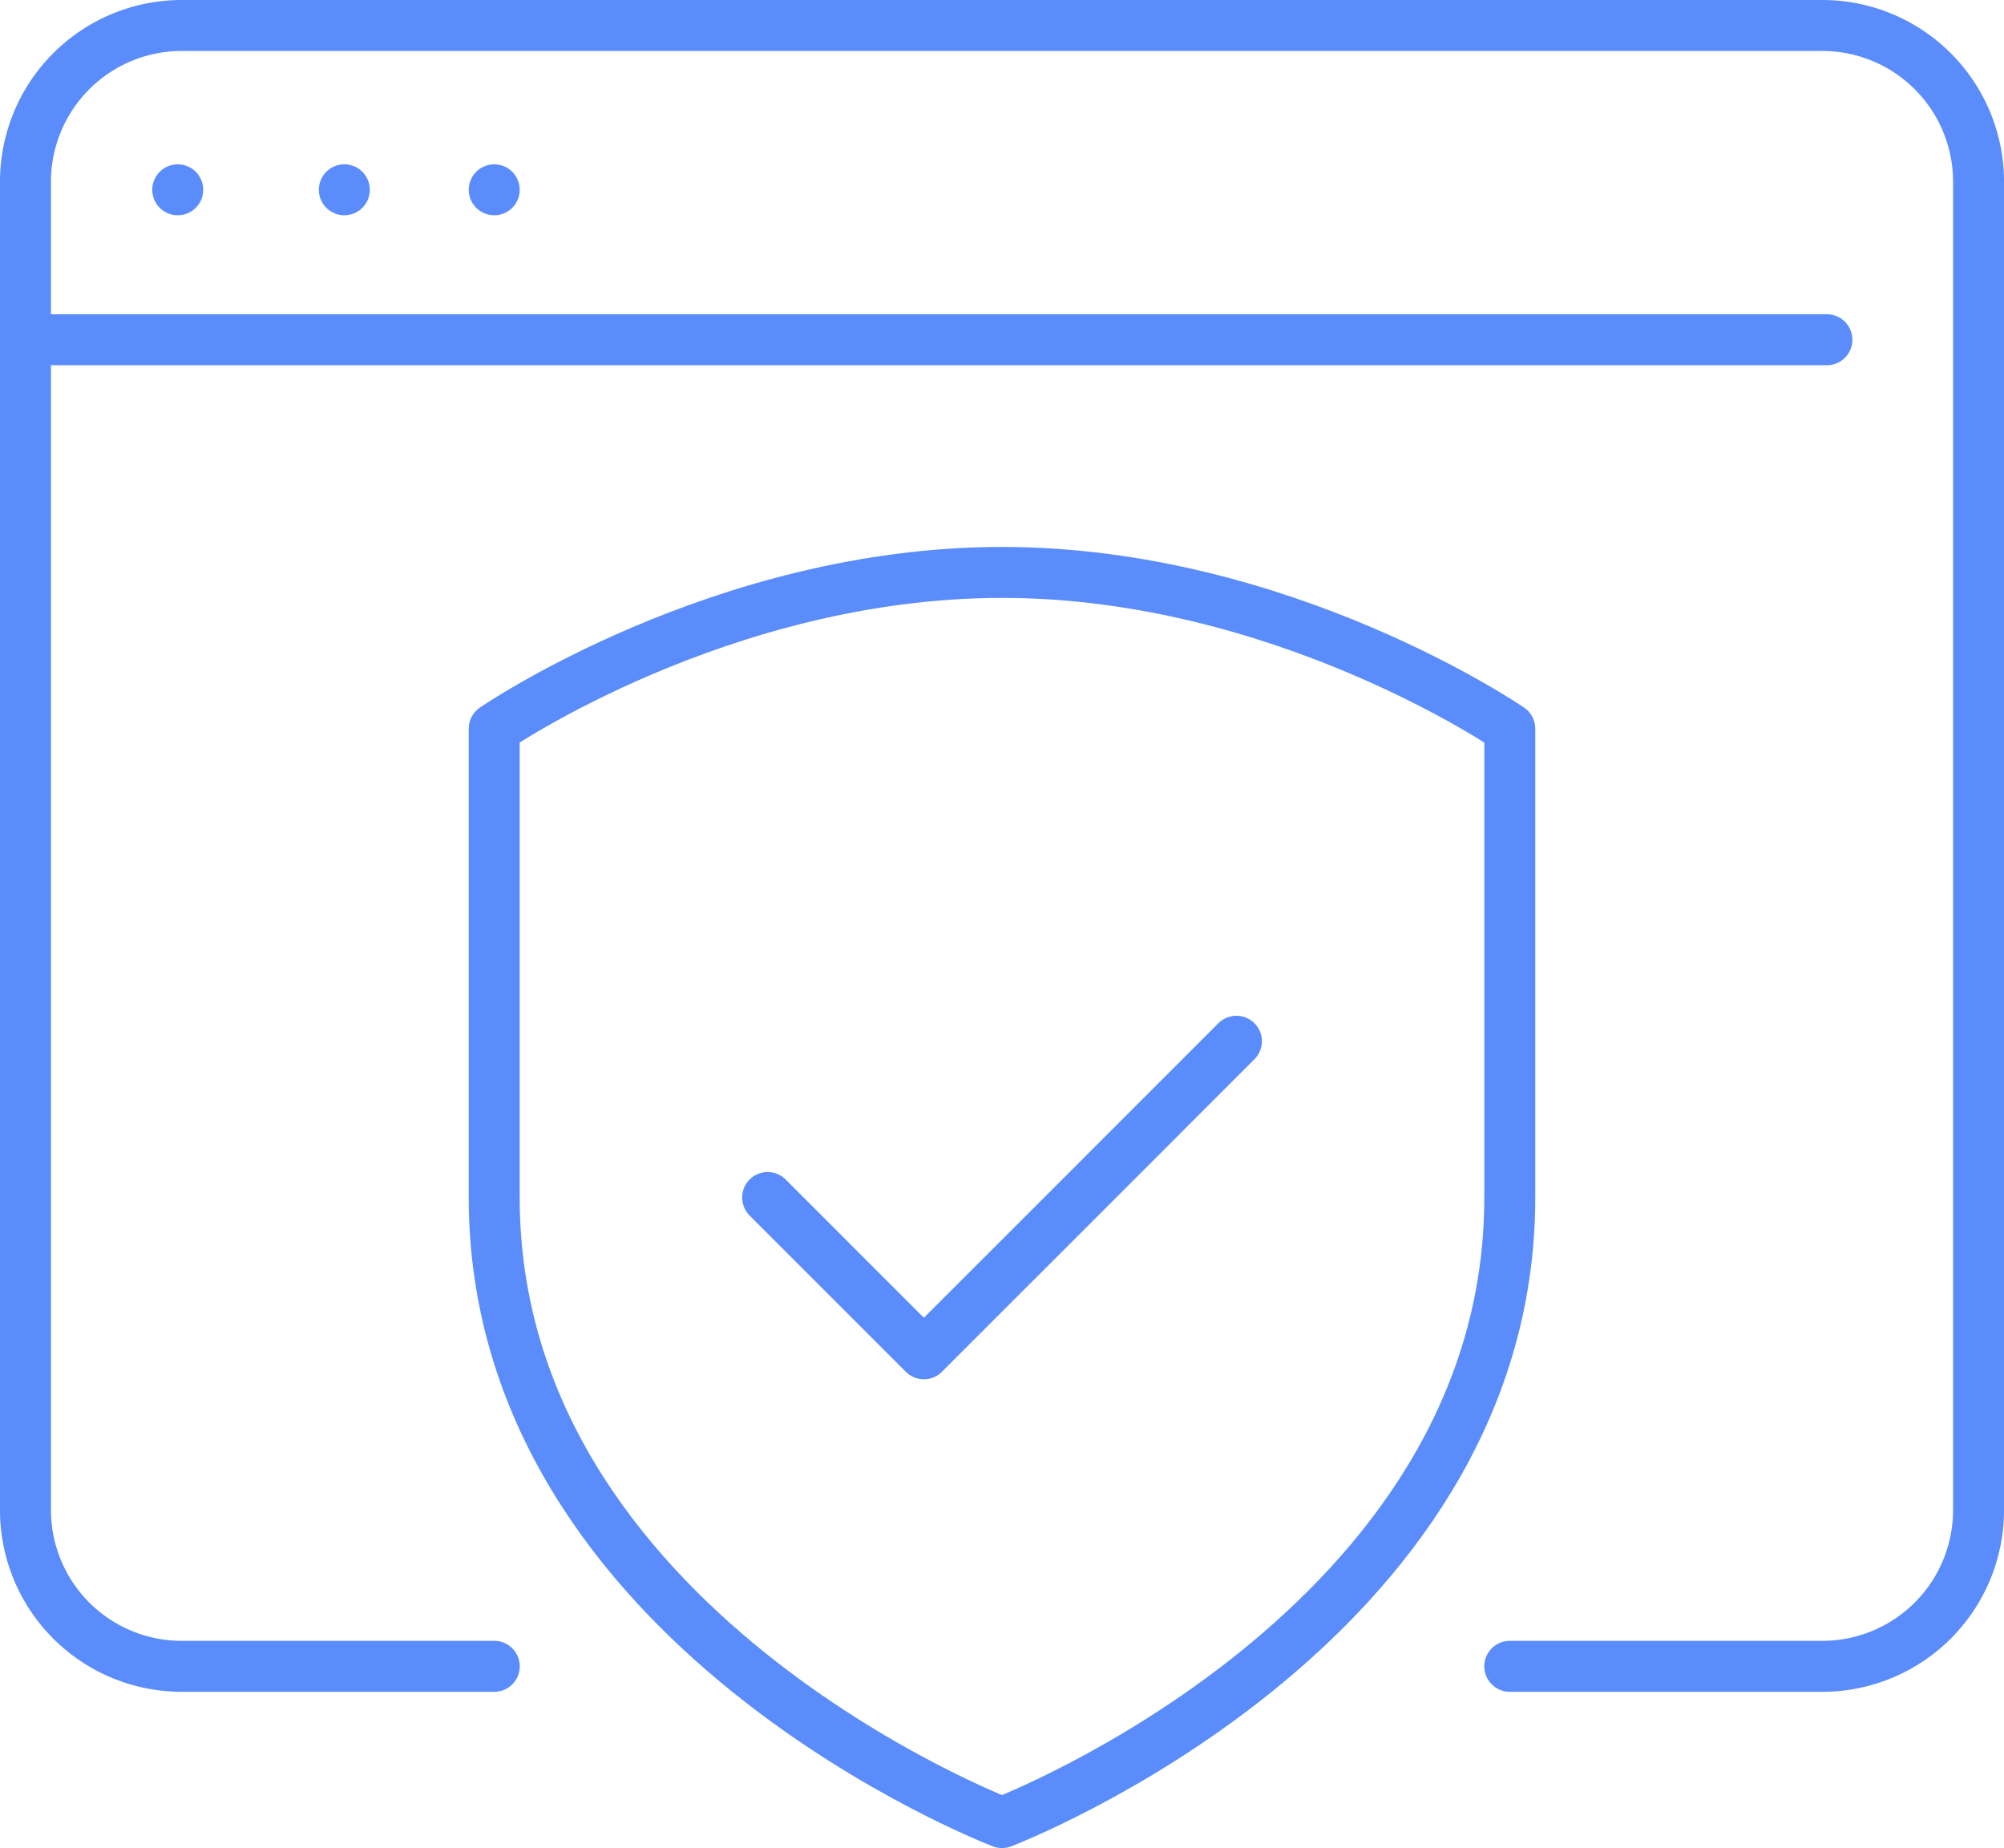 <?xml version="1.0" encoding="UTF-8"?> <svg xmlns="http://www.w3.org/2000/svg" width="78.658" height="72.526" viewBox="0 0 78.658 72.526"><defs><style>.a,.b{fill:none;stroke:#5a8cfc;stroke-linejoin:round;stroke-width:2px;}.a{stroke-linecap:round;}</style></defs><g transform="translate(1 1)"><line class="a" x2="70.616" transform="translate(0.091 12.333)"></line><line class="a" transform="translate(5.976 6.448)"></line><line class="a" transform="translate(12.515 6.448)"></line><line class="a" transform="translate(18.399 6.448)"></line><path class="a" d="M467.4,421.393H455.133A6.133,6.133,0,0,1,449,415.26V363.133A6.133,6.133,0,0,1,455.133,357h64.393a6.133,6.133,0,0,1,6.133,6.133V415.26a6.133,6.133,0,0,1-6.133,6.133H507.26" transform="translate(-449 -357)"></path><path class="b" d="M480.931,420.061S461,412.464,461,395.531v-18.4S469.92,371,480.931,371s19.931,6.133,19.931,6.133v18.4C500.862,412.464,480.931,420.061,480.931,420.061Z" transform="translate(-442.602 -349.536)"></path><path class="a" d="M486.4,383l-6.131,6.133-6.136,6.133L468,389.133" transform="translate(-438.87 -343.138)"></path></g></svg> 